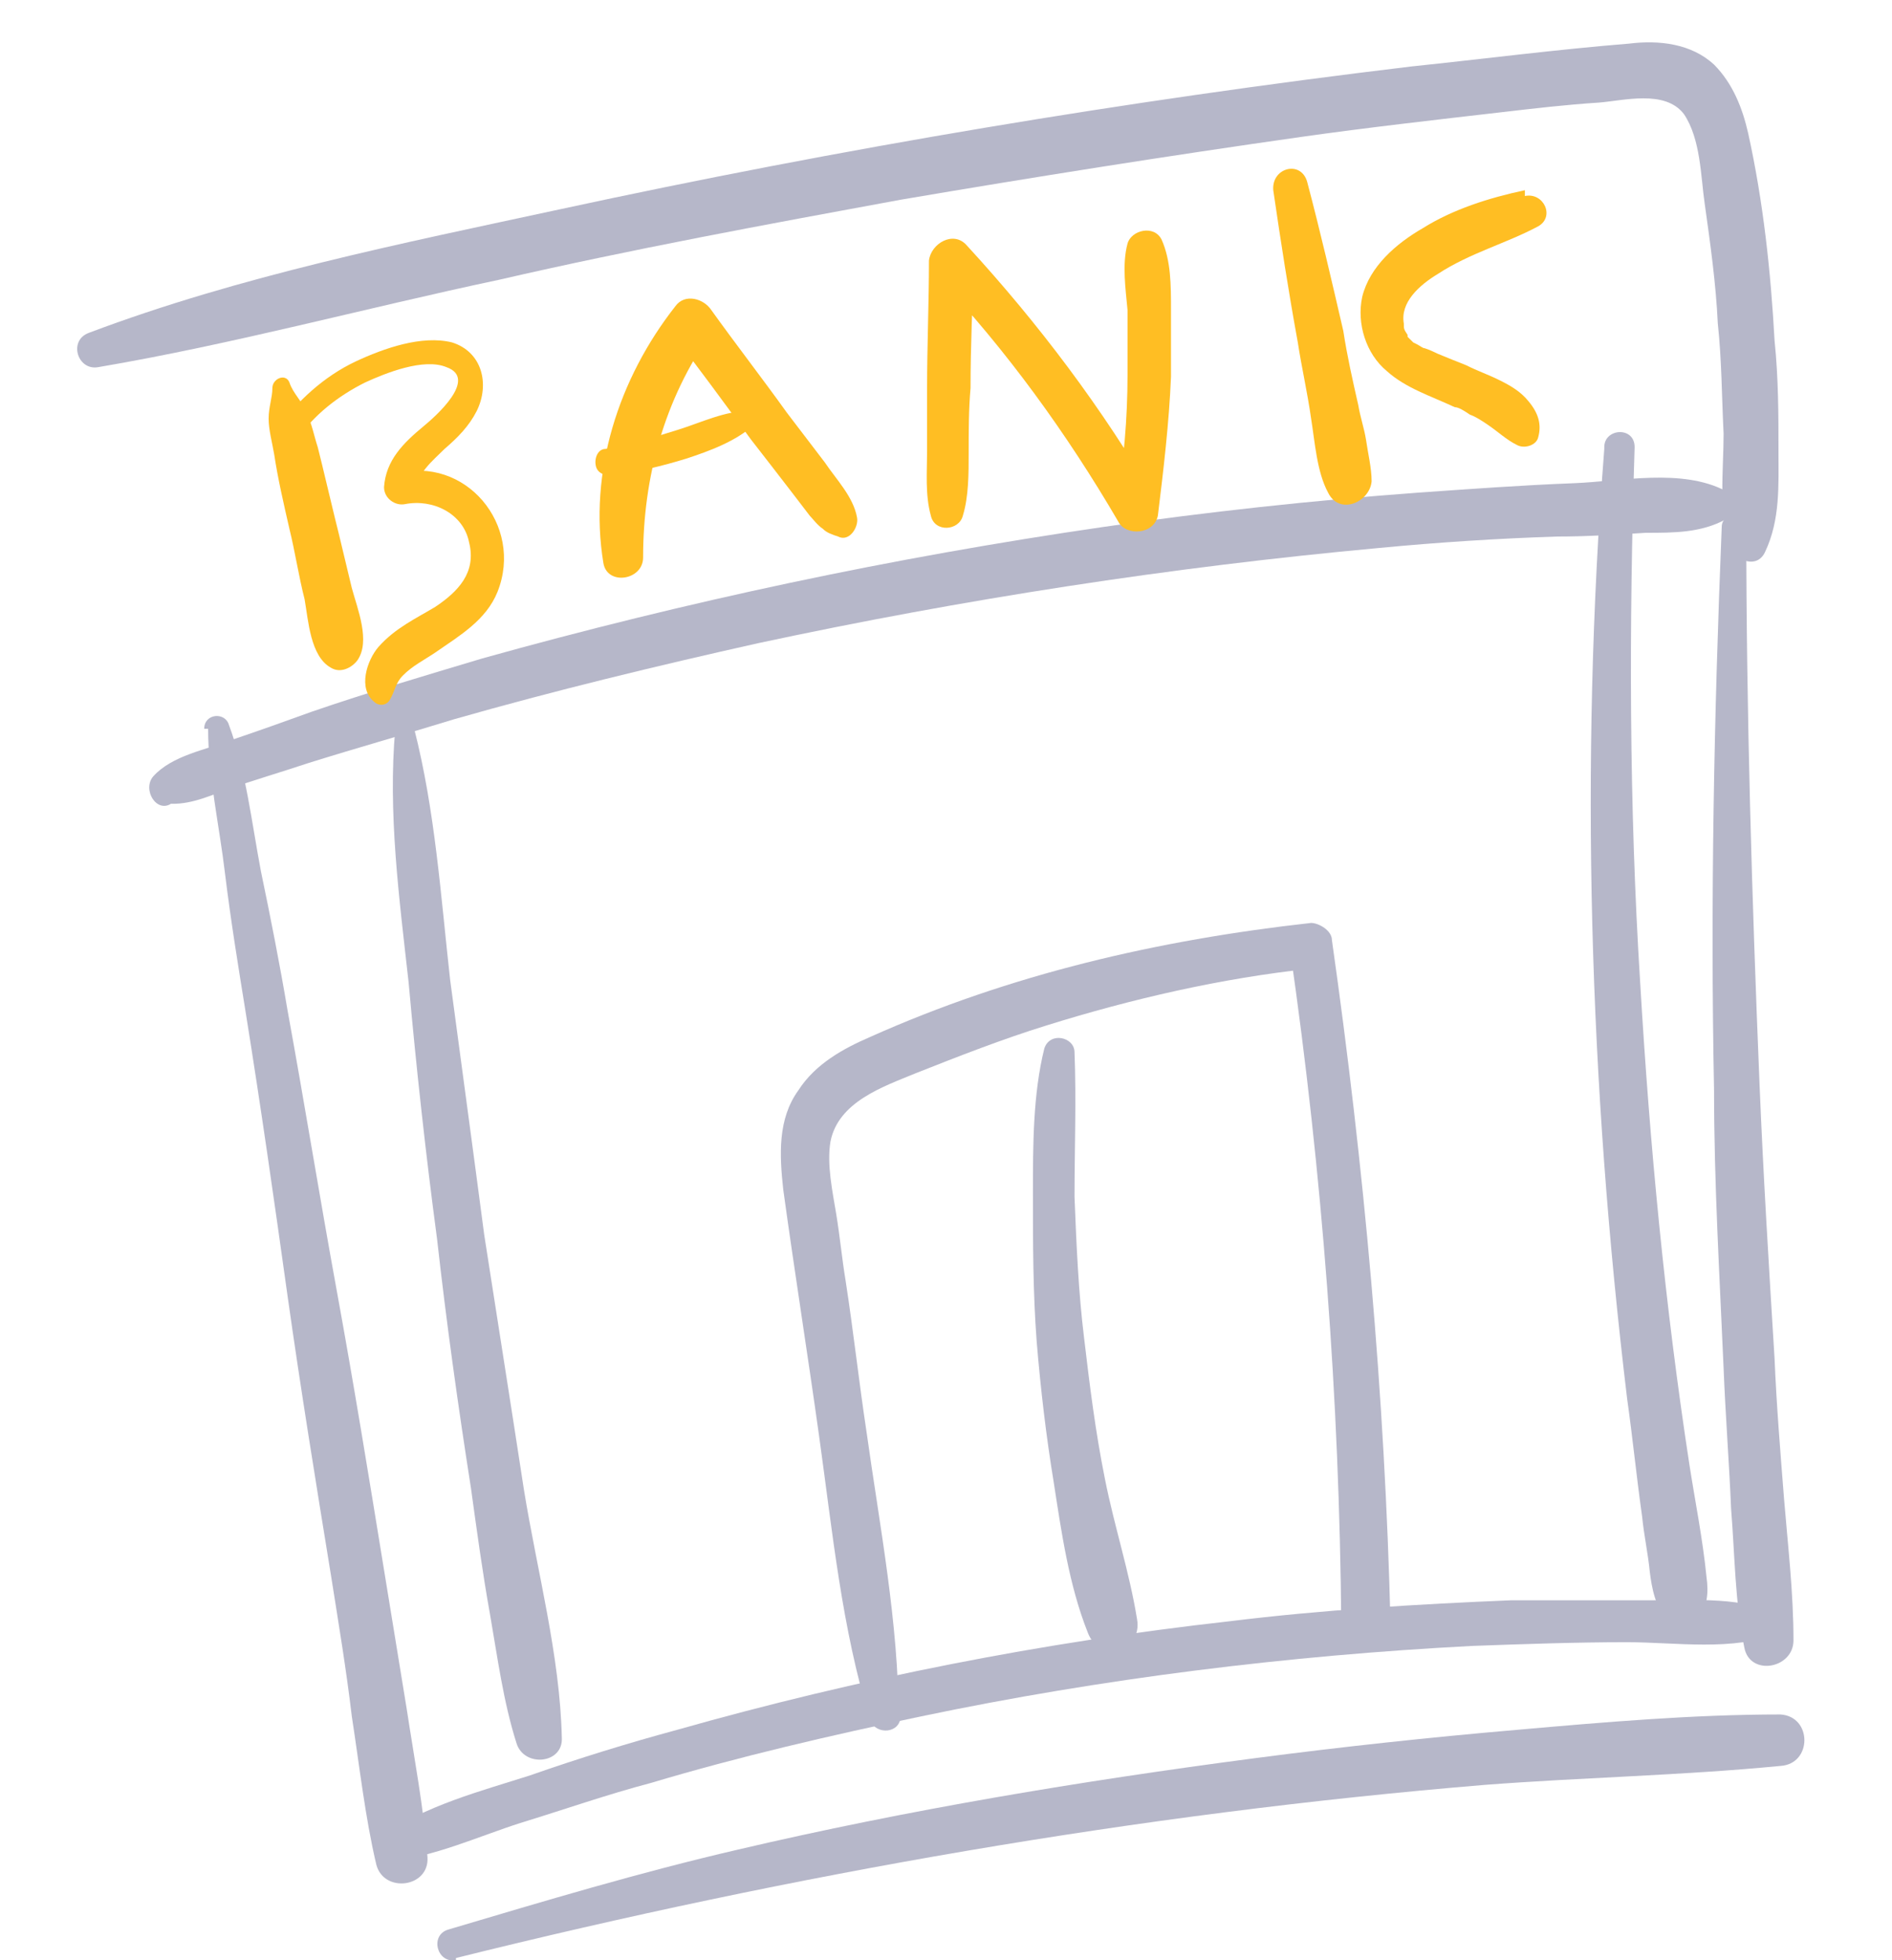 <svg xmlns="http://www.w3.org/2000/svg" xmlns:xlink="http://www.w3.org/1999/xlink" width="111" height="115" viewBox="0 0 111 115" fill="none"><desc>			Created with Pixso.	</desc><defs><clipPath id="clip177_64"><rect id="doodle-2.svg" width="111" height="115" fill="white" fill-opacity="0"></rect></clipPath></defs><g clip-path="url(#clip177_64)"><path id="path" d="M5.77 21.54C13.65 20.2 21.42 18.08 29.3 16.41C37.07 14.62 44.95 13.17 52.83 11.72C60.71 10.38 68.48 9.15 76.36 8.03C80.25 7.48 84.24 7.03 88.13 6.58C90.02 6.36 91.9 6.14 93.79 6.02C95.23 5.91 97.68 5.24 98.79 6.69C99.78 8.15 99.78 10.38 100.01 11.94C100.34 14.29 100.67 16.63 100.78 18.98C101.01 21.1 101.01 23.22 101.12 25.45C101.12 27.68 100.78 30.14 101.56 32.15C101.89 32.93 103.11 33.38 103.56 32.37C104.45 30.48 104.34 28.47 104.34 26.46C104.34 24.33 104.34 22.21 104.11 19.98C103.89 15.96 103.45 11.83 102.56 7.81C102.23 6.36 101.67 4.91 100.56 3.79C99.23 2.56 97.34 2.34 95.57 2.56C91.35 2.9 87.02 3.46 82.8 3.9C66.04 5.91 49.39 8.7 32.85 12.28C23.53 14.29 14.09 16.18 5.21 19.53C3.99 19.98 4.55 21.77 5.77 21.54Z" fill="#B6B7C9" fill-opacity="1" fill-rule="nonzero"></path><path id="path" d="M12.21 46C11.65 46 10.87 46 10.43 45.55L9.54 47.11C10.87 47.33 12.09 46.78 13.31 46.33C14.87 45.77 16.42 45.33 18.09 44.77C20.97 43.87 23.75 43.09 26.64 42.2C32.52 40.52 38.51 39.07 44.51 37.73C56.49 35.16 68.7 33.27 80.91 32.15C84.36 31.82 87.91 31.59 91.35 31.48C93.12 31.48 94.79 31.37 96.56 31.26C98.23 31.26 99.78 31.26 101.23 30.48C101.89 30.14 101.89 29.14 101.23 28.8C98.67 27.46 95.12 28.24 92.35 28.35C89.24 28.47 86.24 28.69 83.13 28.91C77.03 29.36 70.81 30.03 64.71 30.92C52.39 32.71 40.29 35.28 28.3 38.63C24.97 39.63 21.53 40.64 18.31 41.75C16.76 42.31 15.2 42.87 13.54 43.43C12.09 43.99 10.1 44.32 8.99 45.55C8.32 46.33 9.21 47.78 10.1 47.11C10.65 46.67 11.43 46.78 12.09 46.67C12.54 46.67 12.54 46 12.09 46L12.21 46Z" fill="#B6B7C9" fill-opacity="1" fill-rule="nonzero"></path><path id="path" d="M12.21 42.76C12.21 45.55 12.87 48.45 13.2 51.24C13.54 54.03 13.98 56.71 14.43 59.5C15.31 64.98 16.09 70.45 16.87 76.03C17.64 81.5 18.53 86.97 19.42 92.44C19.86 95.23 20.31 97.91 20.64 100.7C21.09 103.61 21.42 106.62 22.08 109.41C22.53 111.09 25.19 110.75 25.08 108.97C24.86 106.06 24.3 103.16 23.86 100.26C23.42 97.58 22.97 94.79 22.53 92.11C21.64 86.64 20.75 81.16 19.75 75.69C18.75 70.22 17.87 64.75 16.87 59.28C16.42 56.6 15.87 53.81 15.31 51.13C14.76 48.23 14.43 45.21 13.43 42.53C13.2 41.75 11.98 41.86 11.98 42.76L12.21 42.76Z" fill="#B6B7C9" fill-opacity="1" fill-rule="nonzero"></path><path id="path" d="M23.19 42.76C22.75 47.67 23.42 52.69 23.97 57.61C24.42 62.63 24.97 67.66 25.64 72.68C26.19 77.59 26.86 82.39 27.63 87.31C27.97 89.76 28.3 92.22 28.74 94.67C29.19 97.24 29.52 99.81 30.3 102.27C30.74 103.72 33.07 103.5 32.96 101.93C32.85 97.13 31.52 92.22 30.74 87.42C29.97 82.39 29.19 77.48 28.41 72.46C27.75 67.43 27.08 62.52 26.41 57.5C25.86 52.58 25.53 47.56 24.3 42.76C24.08 42.09 23.19 42.2 23.19 42.76Z" fill="#B6B7C9" fill-opacity="1" fill-rule="nonzero"></path><path id="path" d="M22.86 109.19C25.41 108.97 28.08 107.74 30.52 106.96C33.07 106.18 35.63 105.28 38.18 104.61C43.4 103.05 48.72 101.82 54.05 100.7C64.71 98.47 75.59 97.13 86.35 96.57C89.35 96.46 92.46 96.35 95.46 96.35C98.34 96.35 101.67 96.91 104.45 95.79C104.89 95.68 105.11 95.01 104.56 94.79C102.23 93.67 99.56 93.89 97.01 93.89C94.23 93.89 91.46 93.89 88.68 93.89C83.13 94.12 77.58 94.45 72.15 95.12C61.16 96.35 50.39 98.47 39.73 101.49C36.85 102.27 33.96 103.16 31.08 104.17C28.3 105.06 24.86 105.95 22.42 107.74C21.86 108.18 21.97 109.3 22.86 109.19Z" fill="#B6B7C9" fill-opacity="1" fill-rule="nonzero"></path><path id="path" d="M26.75 114.88C46.5 109.97 66.82 106.4 87.13 104.72C92.9 104.28 98.67 104.17 104.45 103.61C106.33 103.5 106.33 100.7 104.45 100.59C99.34 100.59 94.12 101.04 89.02 101.49C83.91 101.93 78.69 102.49 73.59 103.16C63.38 104.5 53.28 106.18 43.29 108.52C37.51 109.86 31.96 111.53 26.3 113.21C25.19 113.54 25.64 115.22 26.75 115L26.75 114.88Z" fill="#B6B7C9" fill-opacity="1" fill-rule="nonzero"></path><path id="path" d="M94.12 26.34C92.68 44.88 93.24 63.64 95.46 82.06C95.79 84.4 96.01 86.64 96.34 88.98C96.45 90.1 96.68 91.1 96.79 92.22C96.9 93.11 97.12 94.45 97.9 95.01C98.34 95.34 98.9 95.46 99.45 95.01C100.23 94.45 100.23 93.33 100.12 92.55C99.9 90.32 99.45 88.09 99.12 85.97C97.68 76.59 96.79 67.21 96.23 57.72C95.57 47.22 95.57 36.73 95.9 26.23C95.9 25 94.12 25.12 94.12 26.23L94.12 26.34Z" fill="#B6B7C9" fill-opacity="1" fill-rule="nonzero"></path><path id="path" d="M101.01 30.92C100.56 41.98 100.34 52.92 100.56 63.97C100.56 69.44 100.89 74.91 101.12 80.27C101.23 83.06 101.45 85.85 101.56 88.53C101.78 91.21 101.78 94 102.34 96.68C102.67 98.36 105.22 97.91 105.22 96.24C105.22 93.45 104.89 90.66 104.67 87.98C104.45 85.18 104.22 82.39 104.11 79.71C103.78 74.35 103.45 69 103.23 63.64C102.78 52.69 102.45 41.75 102.45 30.92C102.45 30.03 101.01 30.03 101.01 30.92Z" fill="#B6B7C9" fill-opacity="1" fill-rule="nonzero"></path><path id="path" d="M52.72 100.82C52.72 95.23 51.61 89.54 50.83 83.96C50.39 81.05 50.06 78.04 49.61 75.14C49.39 73.8 49.28 72.57 49.06 71.23C48.84 69.89 48.5 68.33 48.72 66.99C49.17 64.64 51.83 63.75 53.72 62.97C56.27 61.96 58.83 60.96 61.38 60.17C66.37 58.61 71.7 57.38 76.92 56.83L75.7 55.82C77.58 68.88 78.58 82.06 78.69 95.34C78.69 97.24 81.69 97.24 81.58 95.34C81.25 81.83 80.03 68.44 78.14 55.15C78.14 54.59 77.36 54.15 76.92 54.15C67.93 55.15 59.27 57.16 51.05 60.84C49.5 61.51 47.84 62.41 46.84 63.97C45.62 65.65 45.73 67.77 45.95 69.78C46.61 74.58 47.39 79.49 48.06 84.29C48.84 89.87 49.39 95.57 51.05 100.93C51.39 101.82 52.83 101.71 52.83 100.7L52.72 100.82Z" fill="#B6B7C9" fill-opacity="1" fill-rule="nonzero"></path><path id="path" d="M61.27 61.51C60.6 64.19 60.6 67.21 60.6 70C60.6 72.9 60.6 75.81 60.82 78.71C61.05 81.5 61.38 84.29 61.82 86.97C62.27 89.87 62.71 93 63.82 95.79C64.49 97.58 67.04 96.91 66.71 95.01C66.26 92.22 65.37 89.54 64.82 86.75C64.26 83.96 63.93 81.28 63.6 78.49C63.27 75.81 63.15 73.01 63.04 70.22C63.04 67.43 63.15 64.53 63.04 61.74C63.04 60.84 61.6 60.51 61.27 61.51Z" fill="#B6B7C9" fill-opacity="1" fill-rule="nonzero"></path><path id="path" d="M15.98 22.77C15.98 23.33 15.76 23.89 15.76 24.56C15.76 25.23 15.98 26.01 16.09 26.68C16.31 28.13 16.65 29.58 16.98 31.03C17.31 32.37 17.53 33.83 17.87 35.16C18.09 36.39 18.2 38.51 19.42 39.18C19.98 39.52 20.64 39.18 20.97 38.74C21.75 37.62 20.97 35.72 20.64 34.5C20.31 33.16 19.98 31.7 19.64 30.36C19.31 29.02 18.98 27.57 18.64 26.23C18.42 25.56 18.31 24.89 17.98 24.22C17.75 23.55 17.2 23.11 16.98 22.44C16.76 21.88 15.98 22.21 15.98 22.77Z" fill="#FFBE23" fill-opacity="1" fill-rule="nonzero"></path><path id="path" d="M17.42 25.79C18.42 24.33 19.86 23.22 21.42 22.44C22.64 21.88 24.86 20.99 26.19 21.54C28.08 22.21 25.53 24.45 24.86 25C23.64 26.01 22.64 27.01 22.53 28.58C22.53 29.25 23.19 29.69 23.75 29.58C25.41 29.25 27.19 30.14 27.52 31.82C27.97 33.6 26.86 34.72 25.53 35.61C24.42 36.28 23.19 36.84 22.2 37.96C21.53 38.74 20.97 40.41 21.97 41.19C22.2 41.42 22.64 41.42 22.86 41.08C23.19 40.52 23.19 40.08 23.64 39.63C24.19 39.07 24.86 38.74 25.53 38.29C26.97 37.29 28.52 36.39 29.19 34.72C30.74 30.81 27.3 26.68 23.19 27.8L24.42 28.8C24.42 27.8 25.41 27.01 26.08 26.34C26.86 25.67 27.52 25 27.97 24.11C28.74 22.55 28.3 20.65 26.52 20.09C24.75 19.65 22.53 20.43 20.86 21.21C18.98 22.1 17.42 23.55 16.2 25.23C15.76 25.9 16.87 26.57 17.31 25.9L17.42 25.79Z" fill="#FFBE23" fill-opacity="1" fill-rule="nonzero"></path><path id="path" d="M37.73 32.71C37.73 28.02 38.96 23.44 41.73 19.53L39.4 19.53C40.95 21.54 42.51 23.66 44.06 25.79C44.84 26.79 45.62 27.8 46.39 28.8C46.73 29.25 47.17 29.81 47.5 30.25C47.72 30.48 47.95 30.81 48.28 31.03C48.5 31.26 48.84 31.37 49.17 31.48C49.83 31.82 50.39 30.92 50.28 30.36C50.06 29.14 49.06 28.13 48.39 27.13C47.61 26.12 46.95 25.23 46.17 24.22C44.73 22.21 43.17 20.2 41.73 18.19C41.29 17.52 40.18 17.19 39.62 17.97C36.29 22.21 34.52 27.68 35.4 33.04C35.63 34.38 37.73 34.05 37.73 32.71Z" fill="#FFBE23" fill-opacity="1" fill-rule="nonzero"></path><path id="path" d="M35.96 27.91C37.4 27.68 38.84 27.35 40.29 26.9C41.62 26.46 43.17 25.9 44.28 24.89C44.51 24.67 44.28 24.11 43.95 24.11C42.51 24.11 41.18 24.78 39.73 25.23C38.29 25.67 36.96 26.12 35.52 26.34C35.07 26.34 34.85 26.9 34.96 27.35C35.07 27.8 35.52 27.91 35.96 27.91Z" fill="#FFBE23" fill-opacity="1" fill-rule="nonzero"></path><path id="path" d="M56.49 30.25C56.83 29.14 56.83 27.8 56.83 26.57C56.83 25.34 56.83 24 56.94 22.77C56.94 20.32 57.05 17.75 57.16 15.29C56.38 15.63 55.72 15.85 54.94 16.18C59.05 20.54 62.6 25.45 65.6 30.59C66.04 31.48 67.71 31.37 67.93 30.25C68.26 27.57 68.59 24.78 68.7 22.1C68.7 20.76 68.7 19.42 68.7 18.19C68.7 16.74 68.7 15.29 68.15 14.06C67.71 13.17 66.37 13.5 66.15 14.29C65.82 15.51 66.04 16.97 66.15 18.19C66.15 19.42 66.15 20.76 66.15 21.99C66.15 24.56 65.93 27.13 65.48 29.69C66.26 29.69 67.04 29.47 67.82 29.36C64.71 24 60.93 18.98 56.72 14.4C55.94 13.5 54.61 14.29 54.5 15.29C54.5 17.75 54.39 20.32 54.39 22.77C54.39 24 54.39 25.23 54.39 26.46C54.39 27.68 54.27 29.02 54.61 30.25C54.83 31.26 56.27 31.15 56.49 30.25Z" fill="#FFBE23" fill-opacity="1" fill-rule="nonzero"></path><path id="path" d="M74.7 11.16C75.14 14.17 75.59 17.08 76.14 20.09C76.36 21.54 76.7 23 76.92 24.56C77.14 25.9 77.25 27.68 77.92 28.91C78.58 30.25 80.36 29.47 80.47 28.24C80.47 27.46 80.25 26.57 80.14 25.79C80.03 25.12 79.8 24.45 79.69 23.78C79.36 22.33 79.03 20.87 78.81 19.42C78.14 16.52 77.47 13.62 76.7 10.71C76.36 9.37 74.59 9.82 74.7 11.16Z" fill="#FFBE23" fill-opacity="1" fill-rule="nonzero"></path><path id="path" d="M89.46 11.16C87.35 11.61 85.24 12.28 83.47 13.39C81.91 14.29 80.36 15.63 79.92 17.41C79.58 18.98 80.14 20.76 81.36 21.77C82.47 22.77 83.91 23.22 85.35 23.89C85.58 23.89 85.91 24.11 86.24 24.33C86.58 24.45 86.91 24.67 87.24 24.89C87.91 25.34 88.35 25.79 89.02 26.12C89.46 26.34 90.13 26.12 90.24 25.67C90.46 24.89 90.24 24.22 89.68 23.55C89.24 23 88.68 22.66 88.02 22.33C87.35 21.99 86.69 21.77 86.02 21.43C85.47 21.21 84.91 20.99 84.36 20.76C84.13 20.65 83.91 20.54 83.58 20.43C83.47 20.43 83.36 20.32 83.13 20.2C82.91 20.09 83.13 20.2 82.91 20.09C82.91 20.09 82.69 19.87 82.58 19.76C82.58 19.76 82.58 19.76 82.58 19.65C82.36 19.31 82.36 19.31 82.36 18.98C82.14 17.75 83.25 16.74 84.36 16.07C86.24 14.84 88.35 14.29 90.24 13.28C91.24 12.72 90.57 11.27 89.46 11.5L89.46 11.16Z" fill="#FFBE23" fill-opacity="1" fill-rule="nonzero"></path></g></svg>